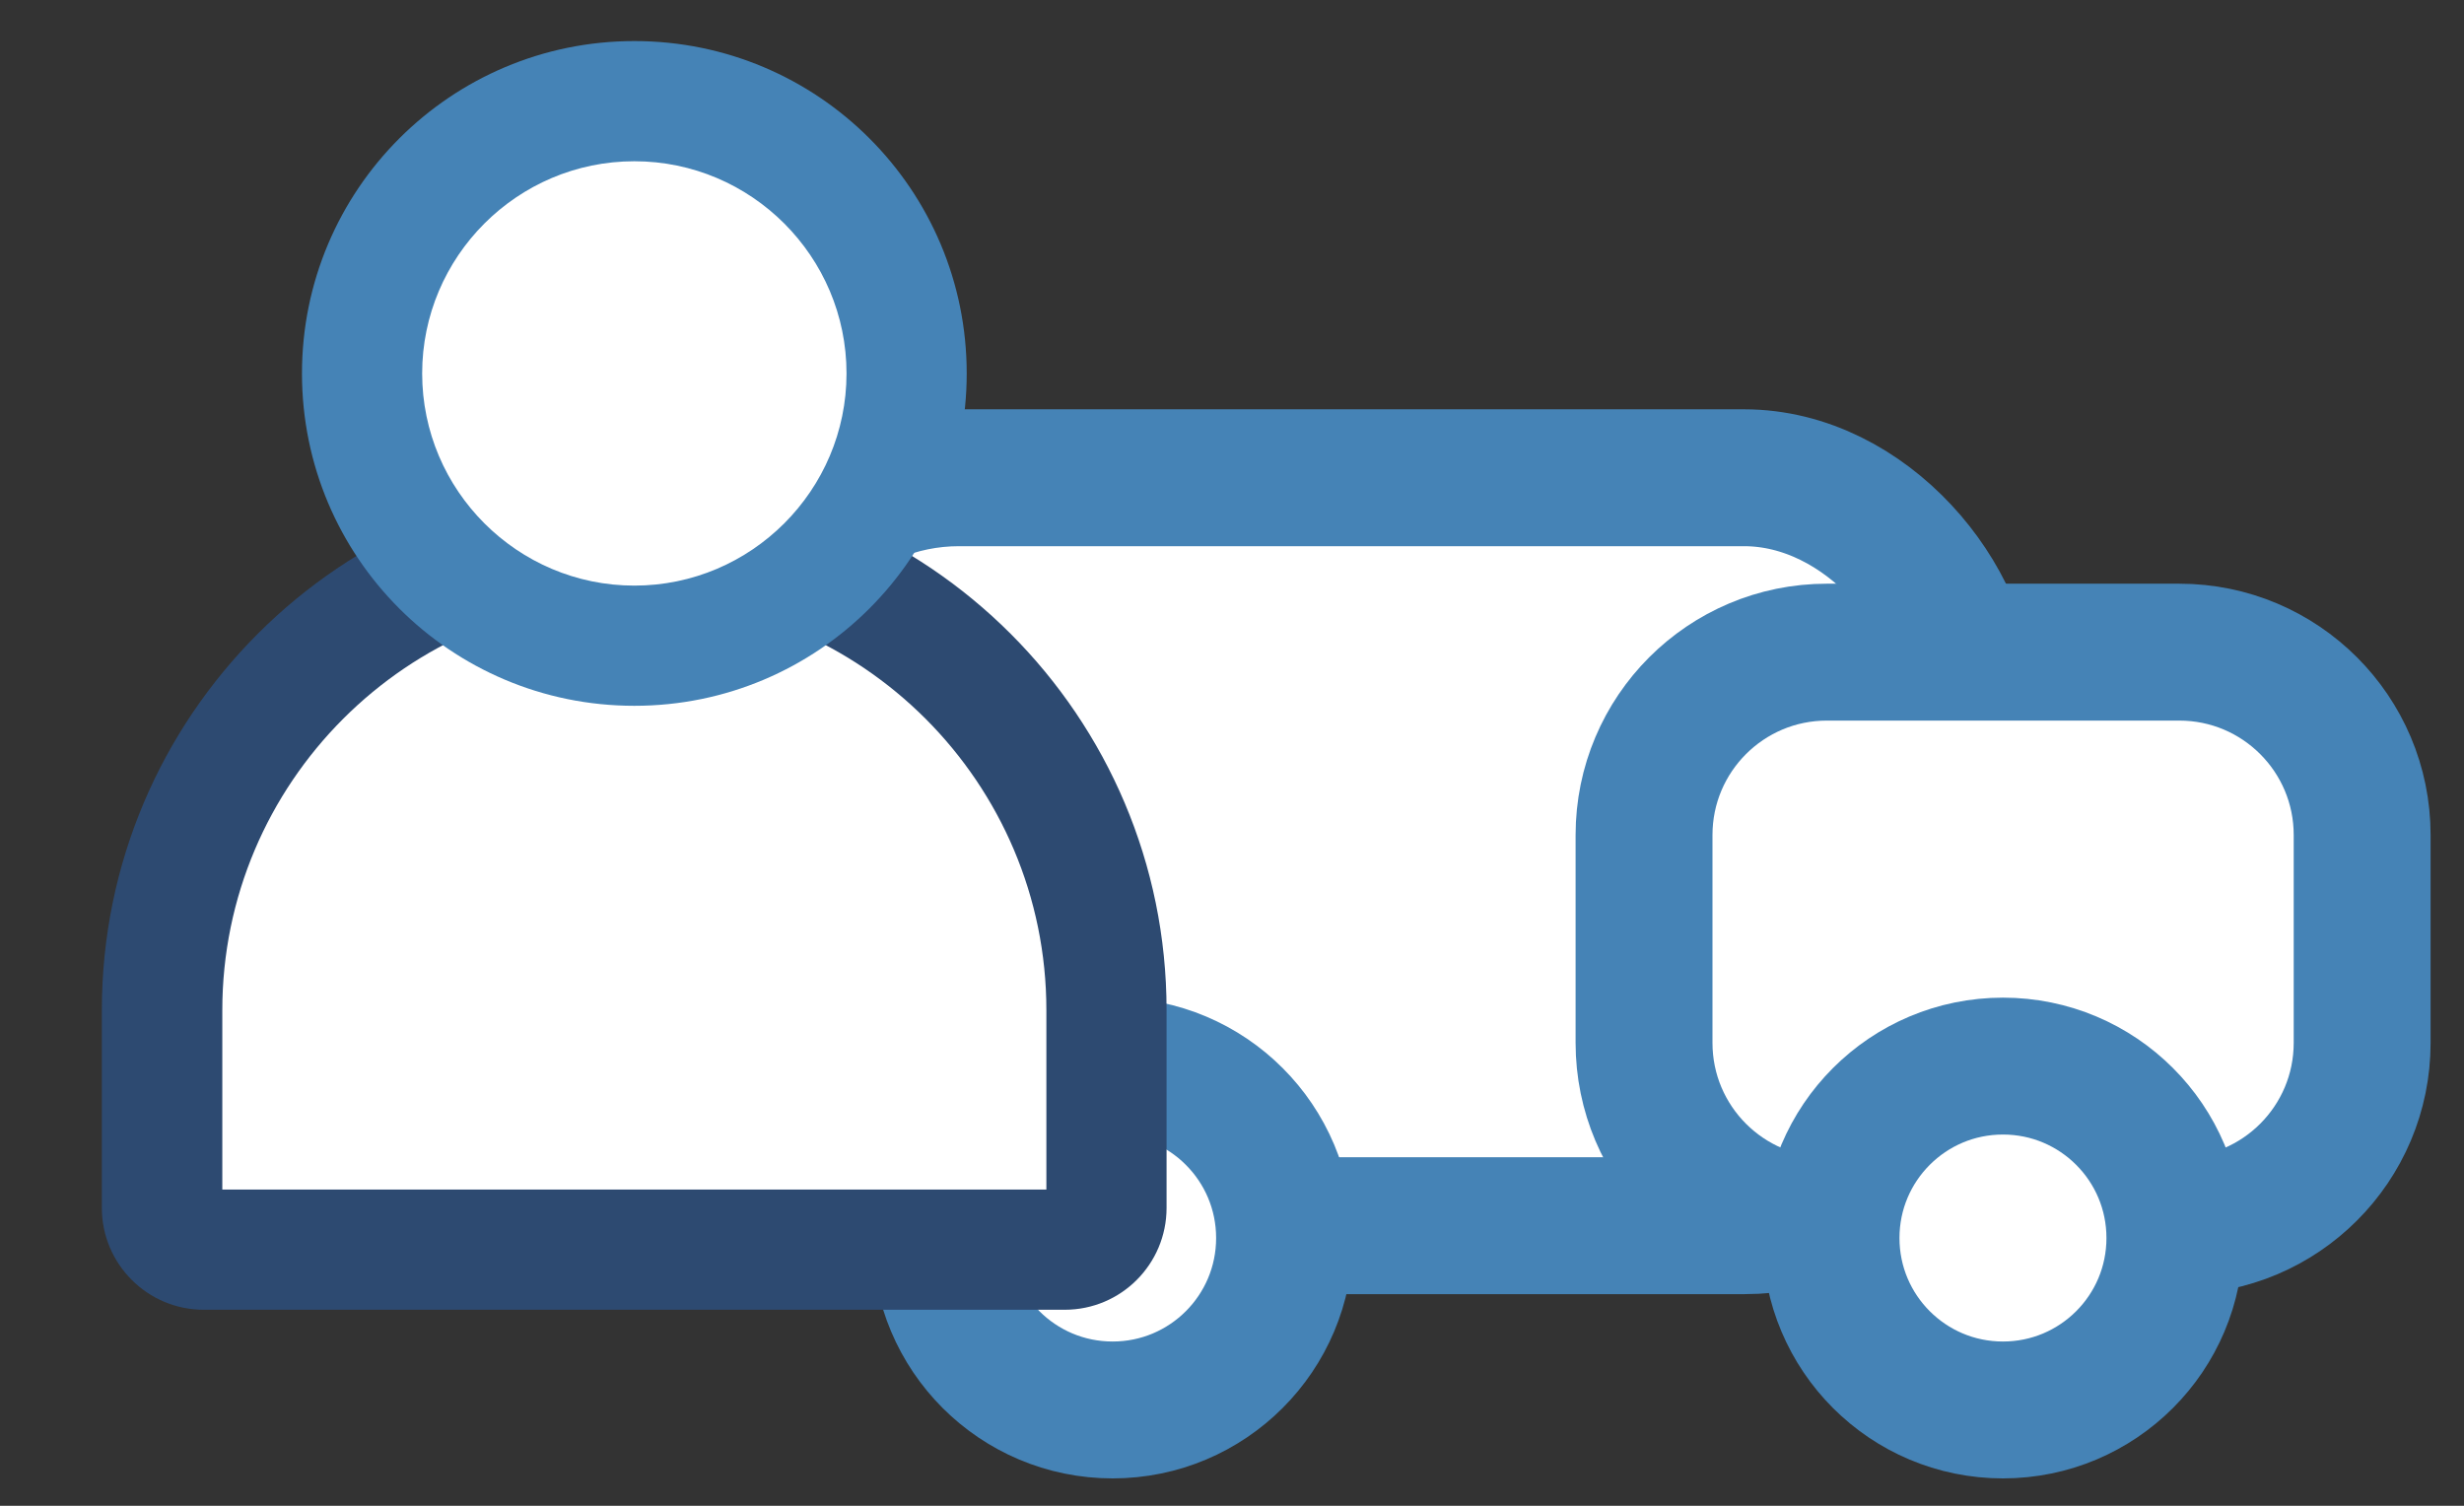 <?xml version="1.0" encoding="UTF-8"?><svg id="Layer_1" xmlns="http://www.w3.org/2000/svg" viewBox="0 0 90 55"><rect x="0" y="0" width="90" height="55" fill="#333333" stroke="none"/><defs><style>.cls-1{fill:#fff;}.cls-2{fill:#4583b6;}.cls-3,.cls-4{fill:none;}.cls-4{stroke:#4583b6;stroke-miterlimit:10;stroke-width:5px;}.cls-5{fill:#2d4a71;}</style></defs><path class="cls-1" d="M63.7,44.76h-28.67c-4.49,0-8.13-3.64-8.13-8.13v-11.05c0-4.49,3.64-8.13,8.13-8.13h28.67c4.49,0,8.13,3.64,8.13,8.13v11.05c0,4.49-3.64,8.13-8.13,8.13"/><rect class="cls-4" x="26.9" y="17.45" width="44.93" height="27.32" rx="8.13" ry="8.13"/><path class="cls-1" d="M79.59,44.76h-12.87c-3.69,0-6.68-2.99-6.68-6.68v-7.59c0-3.69,2.99-6.68,6.68-6.68h12.87c3.69,0,6.68,2.99,6.68,6.68v7.59c0,3.69-2.99,6.68-6.68,6.68"/><path class="cls-4" d="M66.73,23.82h12.87c3.69,0,6.68,2.99,6.68,6.68v7.59c0,3.69-2.99,6.68-6.68,6.68h-12.87c-3.69,0-6.68-2.99-6.68-6.68v-7.59c0-3.69,2.99-6.68,6.68-6.68Z"/><path class="cls-1" d="M46.92,45.22c0,3.47-2.81,6.28-6.28,6.28s-6.28-2.81-6.28-6.28,2.81-6.28,6.28-6.28,6.28,2.81,6.28,6.28"/><path class="cls-4" d="M46.92,45.22c0,3.47-2.81,6.28-6.28,6.28s-6.28-2.81-6.28-6.28,2.81-6.28,6.28-6.28,6.28,2.81,6.28,6.28Z"/><path class="cls-1" d="M79.44,45.22c0,3.47-2.81,6.28-6.28,6.28s-6.28-2.81-6.28-6.28,2.81-6.28,6.28-6.28,6.28,2.81,6.28,6.28"/><path class="cls-4" d="M79.44,45.22c0,3.47-2.81,6.28-6.28,6.28s-6.28-2.81-6.28-6.28,2.81-6.28,6.28-6.28,6.28,2.81,6.28,6.28Z"/><path class="cls-1" d="M7.45,45.64c-.84,0-1.53-.68-1.53-1.53v-7.22c0-9.51,7.74-17.25,17.25-17.25s17.25,7.74,17.25,17.25v7.22c0,.84-.68,1.53-1.53,1.53H7.45Z"/><path class="cls-5" d="M23.17,21.84c8.3,0,15.05,6.75,15.05,15.06v6.55H8.12v-6.55c0-8.3,6.75-15.06,15.05-15.06M23.17,17.45c-10.74,0-19.45,8.71-19.45,19.45v7.22c0,2.05,1.67,3.72,3.72,3.72h31.45c2.06,0,3.72-1.67,3.72-3.72v-7.22c0-10.74-8.71-19.45-19.45-19.45"/><path class="cls-1" d="M23.17,23.58c-5.48,0-9.94-4.46-9.94-9.94S17.69,3.7,23.17,3.7s9.94,4.46,9.94,9.94-4.46,9.94-9.94,9.94"/><path class="cls-2" d="M23.17,5.89c4.27,0,7.75,3.48,7.75,7.75s-3.48,7.75-7.75,7.75-7.75-3.48-7.75-7.75,3.48-7.75,7.75-7.75M23.17,1.5c-6.7,0-12.14,5.43-12.14,12.14s5.43,12.14,12.14,12.14,12.14-5.43,12.14-12.14S29.88,1.5,23.17,1.5"/><rect class="cls-3" width="90" height="55"/></svg>
